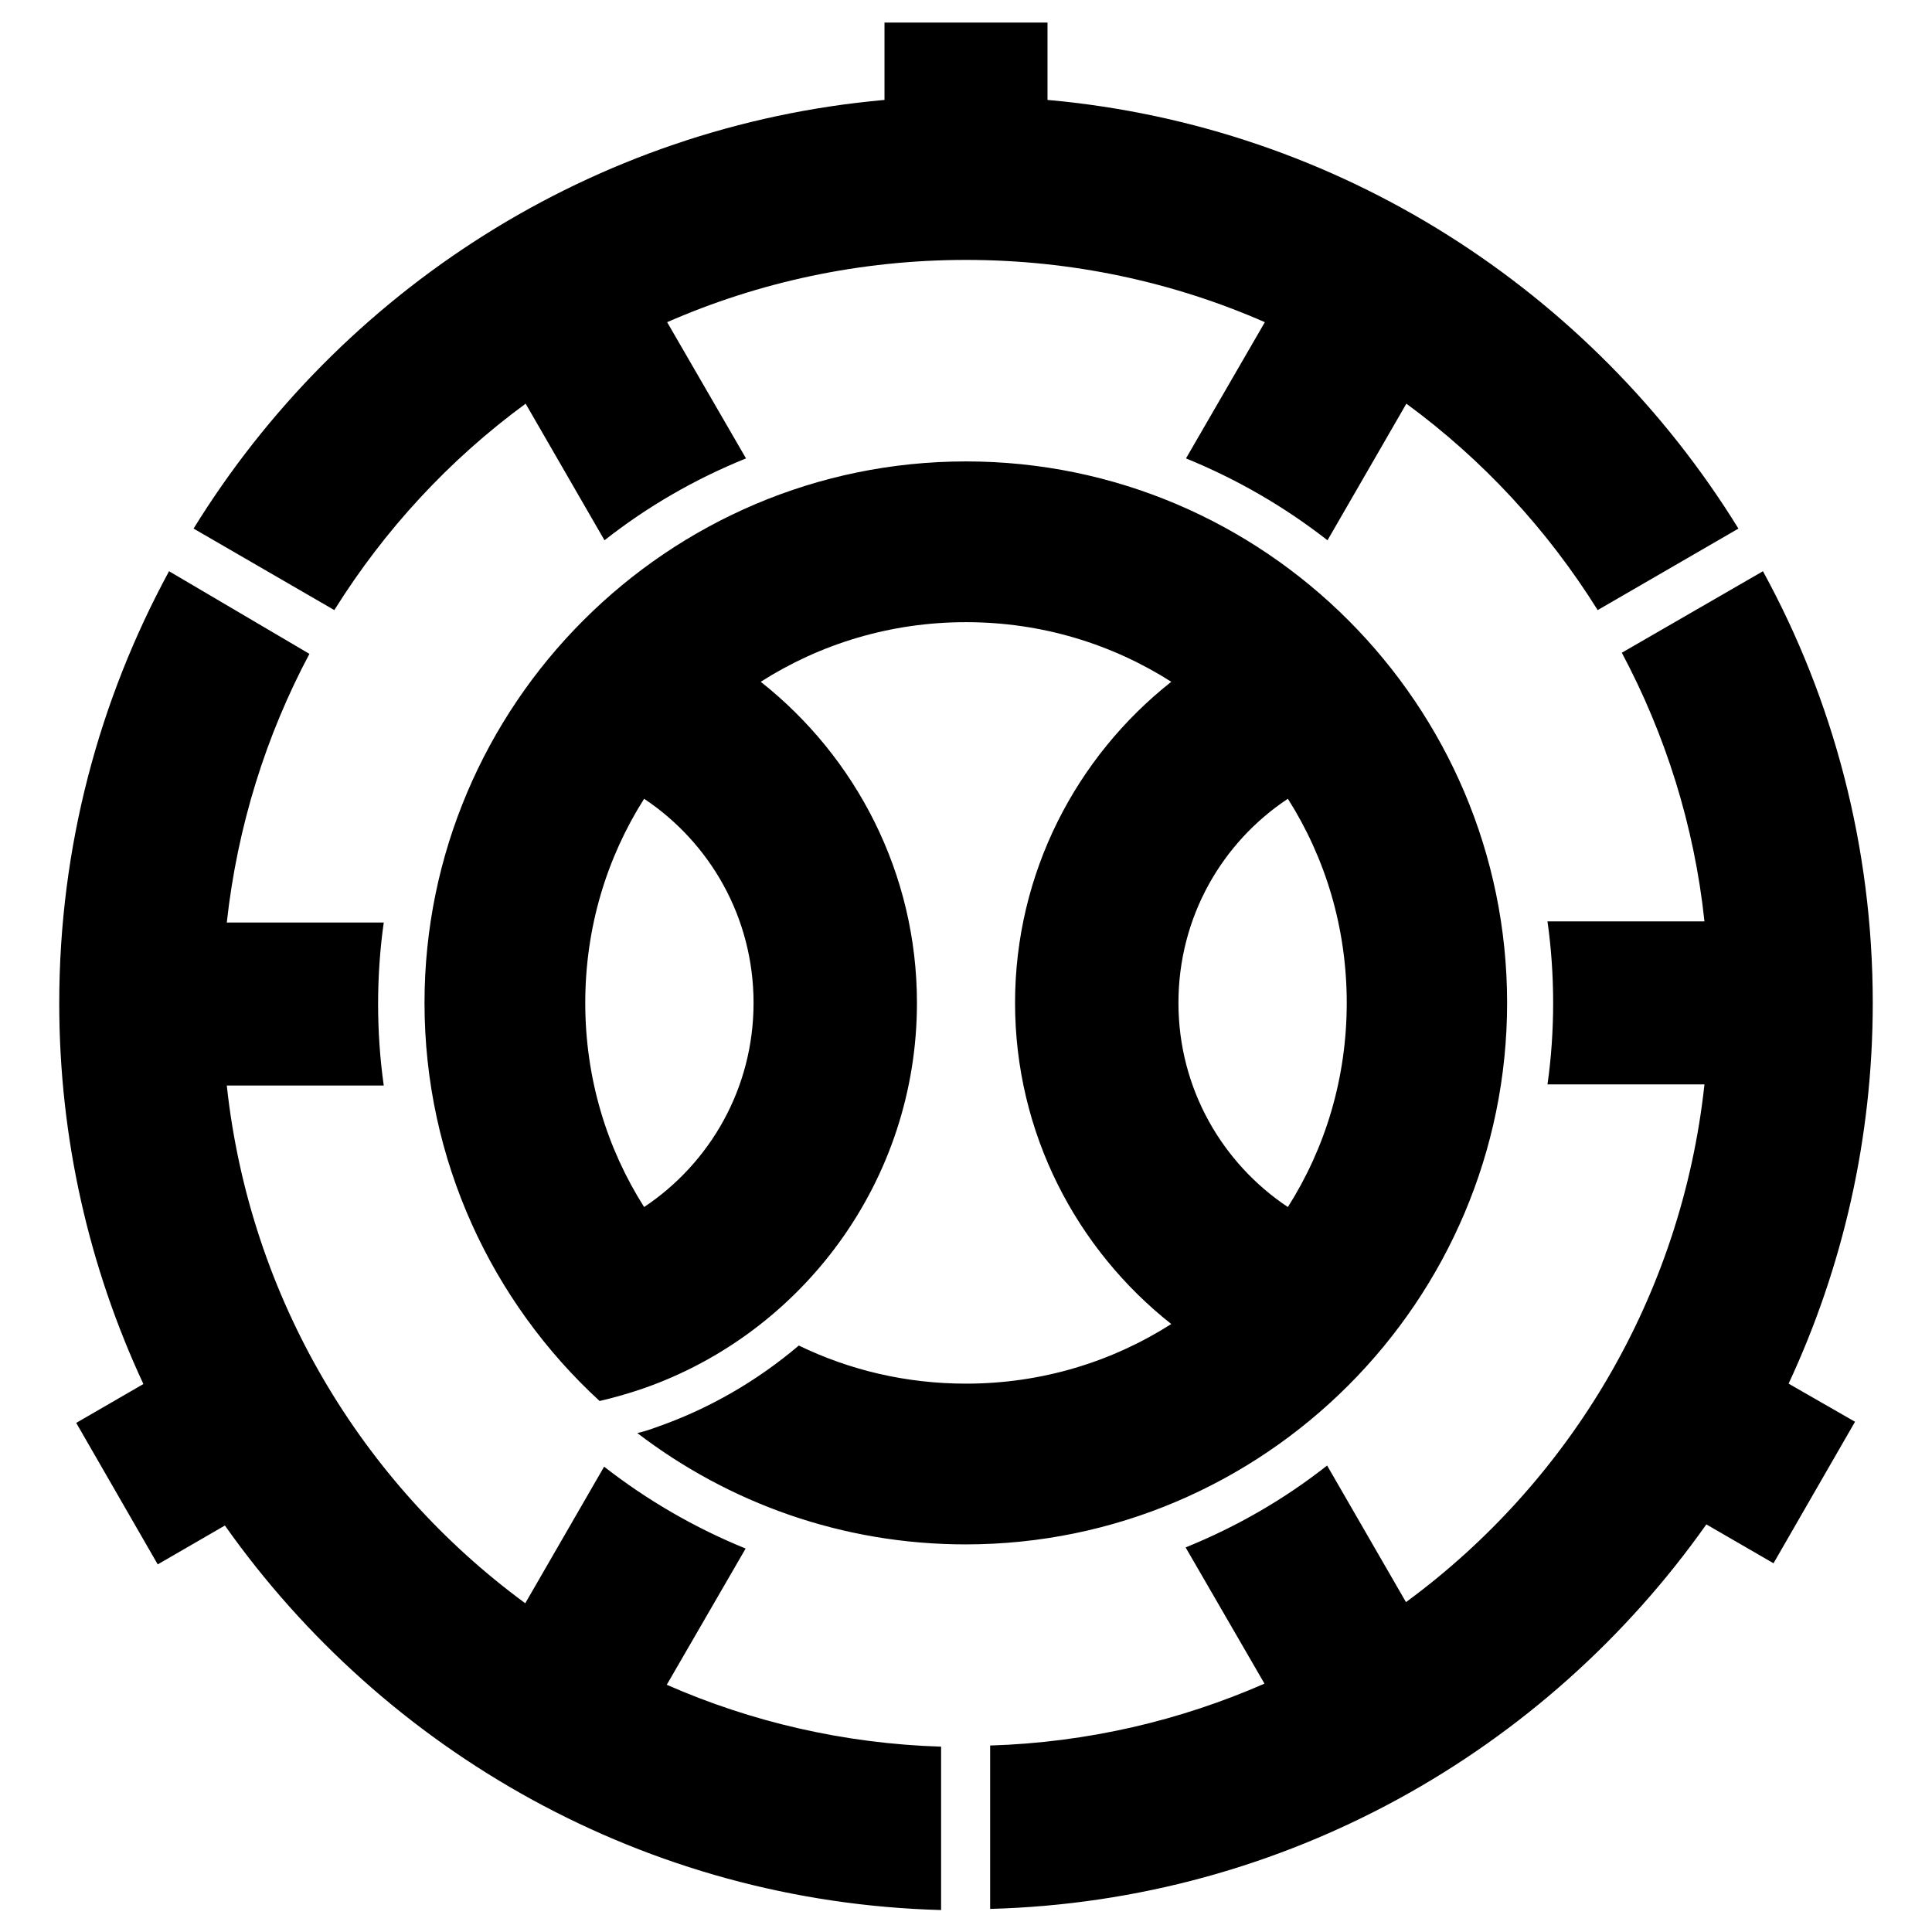 <svg xmlns="http://www.w3.org/2000/svg" x="0px" y="0px"  width="500px" height="500px" viewBox="0 0 512 512"><g id="rw-musashino-railway-o.svg"><g id="222_" transform="translate(-290,-400.219)">
			<path id="2838-7-4-1-9-7" d="M524.4,406.2v20.5c-77.4,6.9-144.3,50.7-183.1,113.6
				l37.3,21.6c13.3-21.3,30.5-39.9,50.7-54.7l20.9,36.2c11.3-8.9,23.9-16.2,37.5-21.7l-20.9-36.1c24.2-10.6,51-16.5,79.2-16.5
				s55,5.9,79.2,16.5l-20.9,36.1c13.5,5.5,26.1,12.8,37.5,21.7l20.9-36.2c20.2,14.8,37.4,33.4,50.7,54.7l37.3-21.6
				C711.9,477.4,645,433.6,567.6,426.7v-20.5H524.4z M546,522.5c-79.1,0-143.5,64.5-143.5,143.5c0,41.7,17.9,79.3,46.4,105.5
				c3.9-0.9,7.7-2,11.5-3.3C502.7,753.5,533,713.1,533,666c0-34.4-16.2-65.2-41.4-85.1c15.7-10,34.3-15.8,54.4-15.8
				c20.1,0,38.7,5.8,54.4,15.8C575.2,600.8,559,631.6,559,666c0,34.4,16.2,65.2,41.4,85.1c-15.7,10-34.3,15.8-54.4,15.8
				c-15.9,0-30.9-3.6-44.3-10.1c-11.1,9.4-23.8,16.8-37.9,21.7c-1.6,0.6-3.2,1.1-4.9,1.5c24.2,18.5,54.3,29.5,87,29.5
				c79.1,0,143.5-64.5,143.5-143.5S625.1,522.5,546,522.5z M334.8,551.6c-18.5,34.1-29.1,73-29.1,114.5c0,36,8,70.2,22.3,100.9
				l-17.8,10.3l21.6,37.5l17.8-10.3c42.4,60,111.5,99.8,189.8,101.9v-43.3c-25.8-0.8-50.4-6.6-72.7-16.4l20.9-36.1
				c-13.5-5.5-26.1-12.8-37.5-21.7l-20.9,36.2c-43.3-31.8-73-80.9-79.1-137.2h41.6c-1-7.1-1.5-14.3-1.5-21.6
				c0-7.3,0.5-14.6,1.5-21.6h-41.6c2.8-25.5,10.4-49.6,21.9-71.2L334.8,551.6z M757.2,551.6l-37.4,21.6
				c11.5,21.6,19.2,45.7,21.9,71.2h-41.6c1,7.1,1.5,14.3,1.5,21.6c0,7.3-0.5,14.6-1.5,21.6h41.6c-6.1,56.3-35.8,105.4-79.1,137.2
				l-20.9-36.2c-11.3,8.9-23.9,16.2-37.5,21.7l20.9,36.1c-22.4,9.8-46.9,15.6-72.7,16.4v43.3c78.3-2.1,147.4-41.9,189.8-101.9
				l17.8,10.3l21.6-37.5L764,766.9c14.3-30.7,22.3-64.9,22.3-100.9C786.3,624.6,775.8,585.6,757.2,551.6z M460.7,611.9
				c17.4,11.6,29,31.4,29,54.1c0,22.7-11.6,42.5-29,54.1c-9.9-15.6-15.6-34.1-15.6-54.1C445.1,646,450.8,627.5,460.7,611.9z
				 M631.3,611.9c9.9,15.6,15.6,34.1,15.6,54.1c0,20-5.7,38.5-15.6,54.1c-17.4-11.6-29-31.4-29-54.1
				C602.3,643.3,613.8,623.5,631.3,611.9z"/>
		</g></g></svg> 
